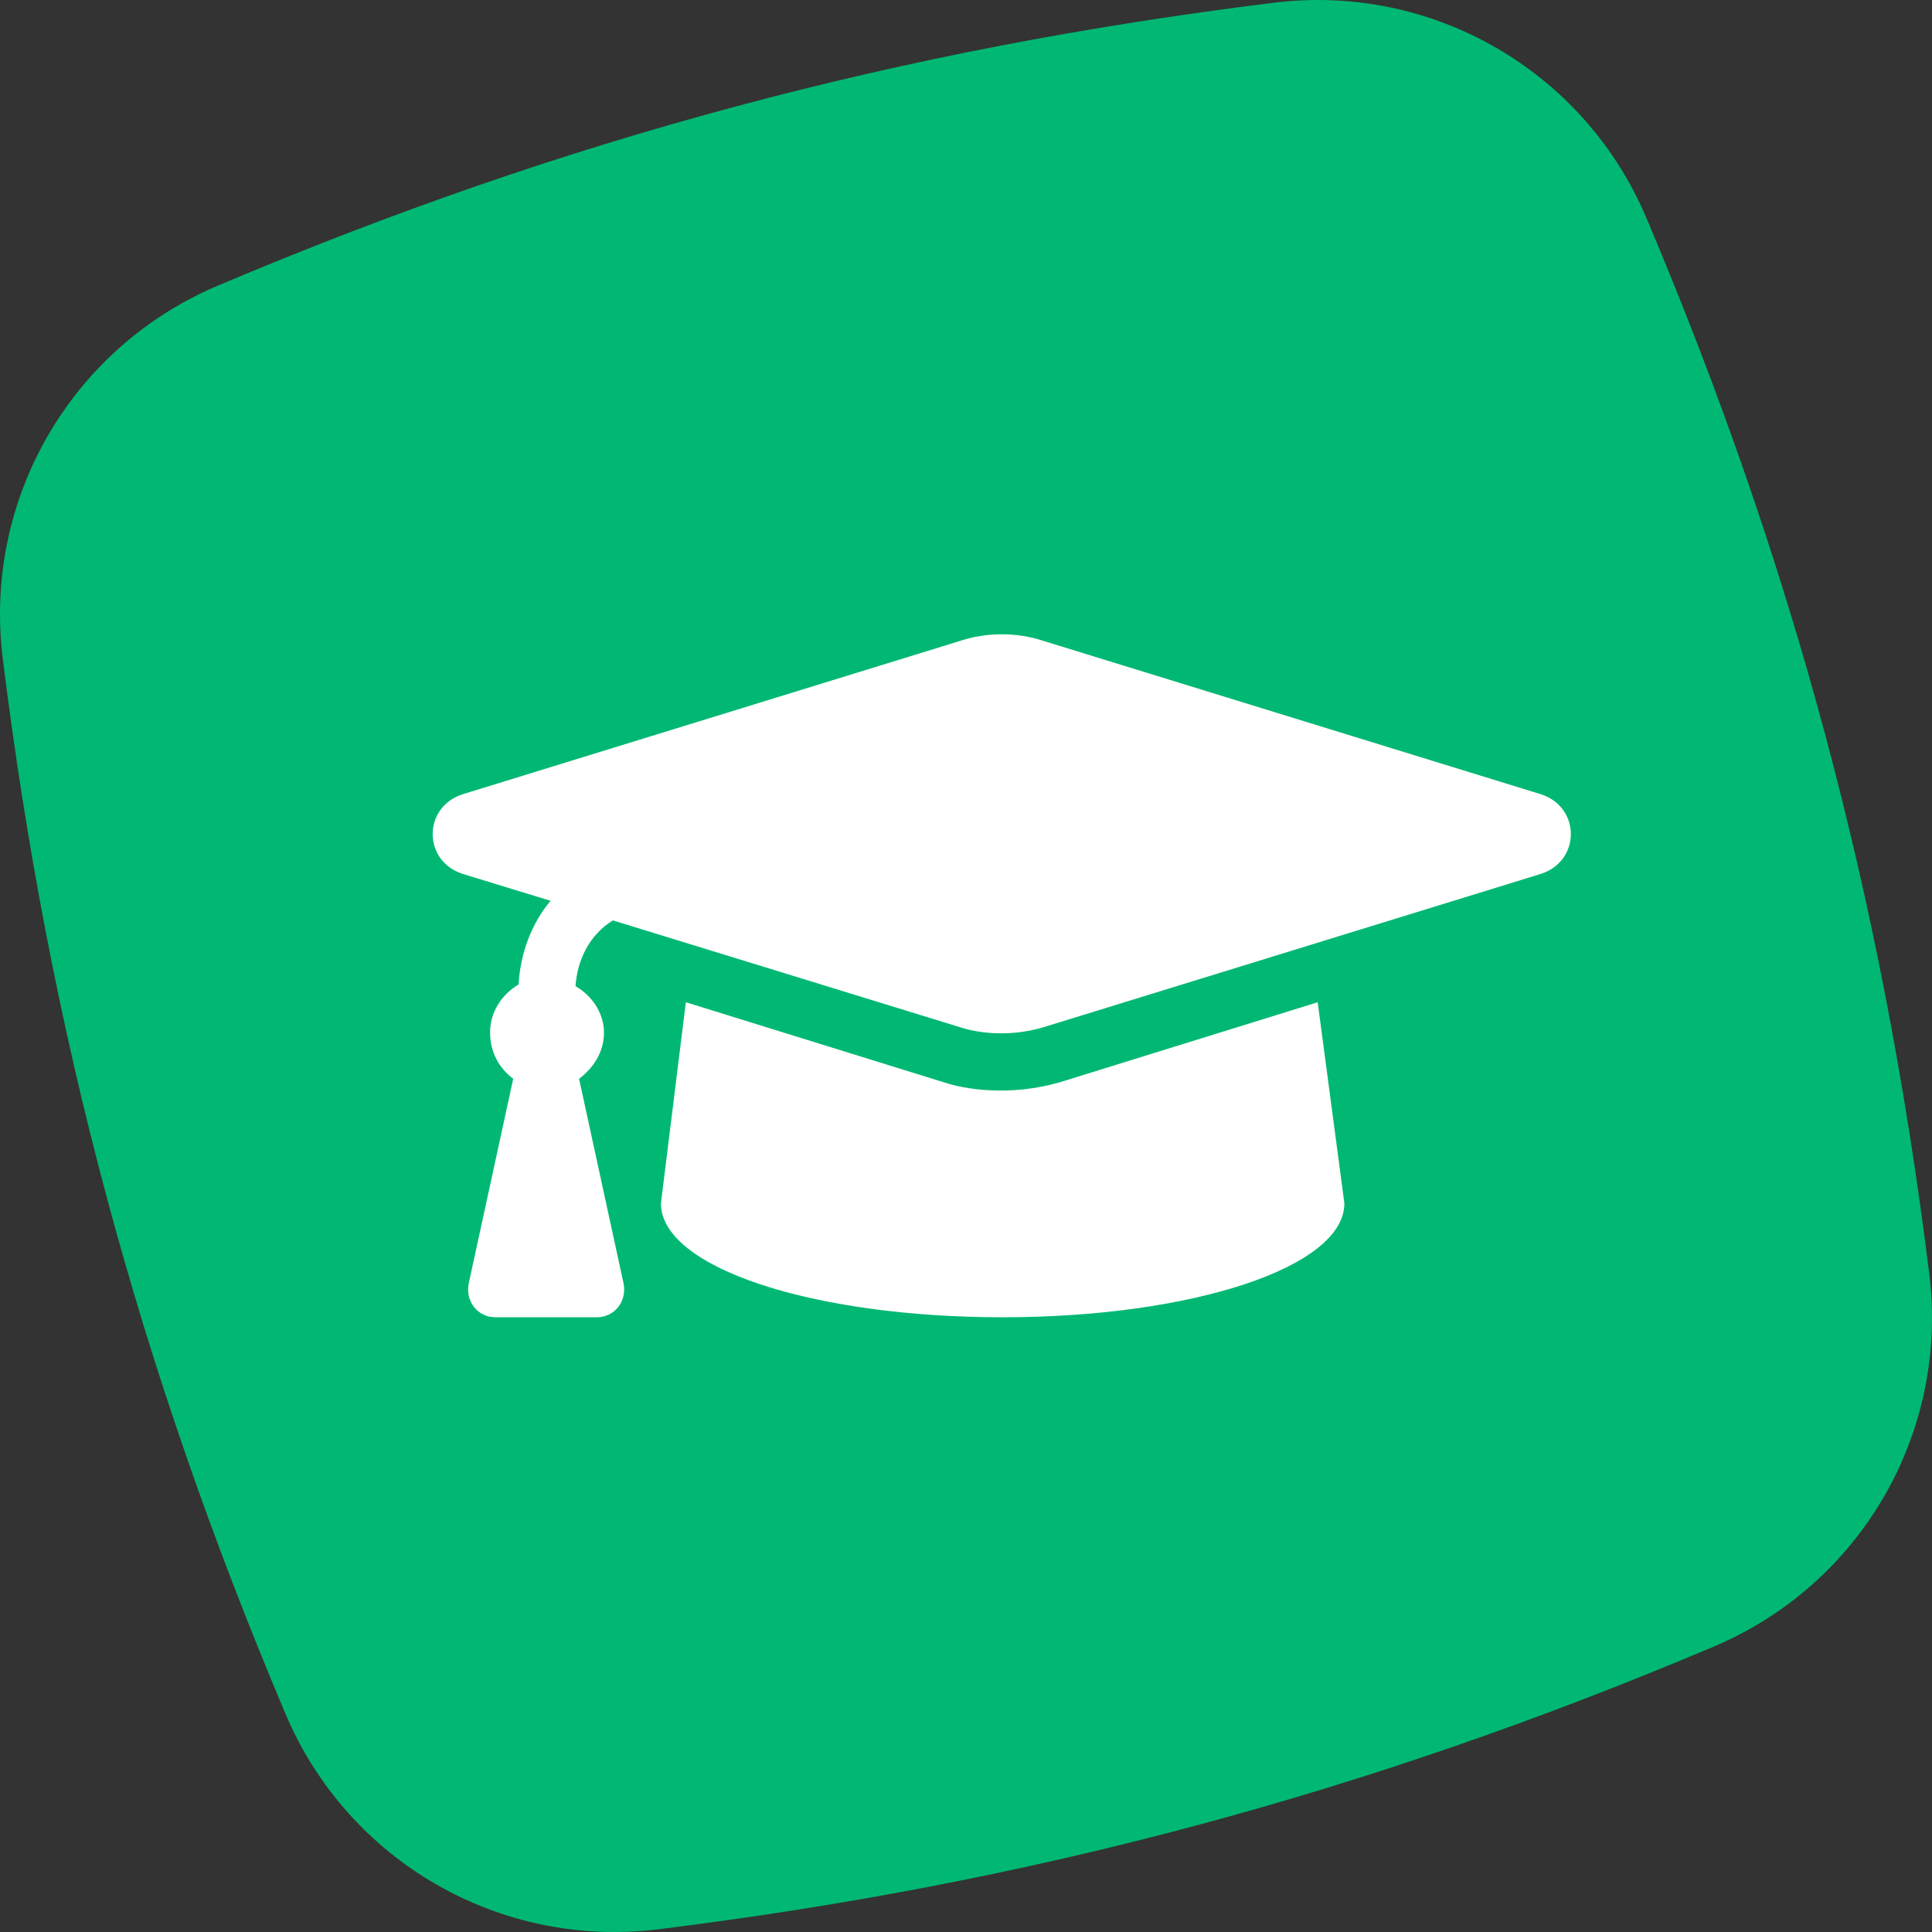 <?xml version="1.0" encoding="utf-8"?>
<svg xmlns="http://www.w3.org/2000/svg" width="66" height="66" viewBox="0 0 66 66" fill="none">
<rect x="0" y="0" width="66" height="66" fill="#333333" stroke="none"/>
<path d="M58.556 56.246C46.729 61.244 35.274 64.322 22.499 65.906C17.075 66.578 11.884 63.584 9.754 58.55C4.738 46.693 1.672 35.238 0.094 22.493C-0.578 17.069 2.416 11.884 7.45 9.754C19.307 4.738 30.762 1.672 43.507 0.094C48.931 -0.578 54.115 2.416 56.246 7.45C61.25 19.277 64.322 30.732 65.906 43.507C66.578 48.931 63.584 54.121 58.55 56.246H58.556Z" fill="#00B873"/>
<g clip-path="url(#clip0_10873_14405)">
<path d="M52.614 27.125C54.012 27.55 54.012 29.435 52.614 29.861L35.651 35.09C34.434 35.454 33.34 35.272 32.793 35.09L20.937 31.442C20.146 31.928 19.721 32.779 19.66 33.691C20.207 33.995 20.633 34.603 20.633 35.272C20.633 35.941 20.268 36.488 19.782 36.853L21.302 43.845C21.423 44.453 20.998 45 20.39 45H16.924C16.316 45 15.89 44.453 16.012 43.845L17.532 36.853C17.046 36.488 16.742 35.941 16.742 35.272C16.742 34.603 17.107 33.995 17.715 33.63C17.775 32.597 18.14 31.563 18.809 30.773L15.83 29.861C14.431 29.435 14.431 27.55 15.83 27.125L32.793 21.896C33.705 21.592 34.739 21.592 35.651 21.896L52.614 27.125ZM36.198 36.974L45.014 34.238L45.926 41.109C45.926 43.298 40.697 45 34.252 45C27.747 45 22.578 43.298 22.578 41.109L23.43 34.238L32.246 36.974C32.975 37.218 34.495 37.461 36.198 36.974Z" fill="white"/>
</g>
<defs>
<clipPath id="clip0_10873_14405">
<rect width="66" height="66" fill="white"/>
</clipPath>
</defs>
</svg>